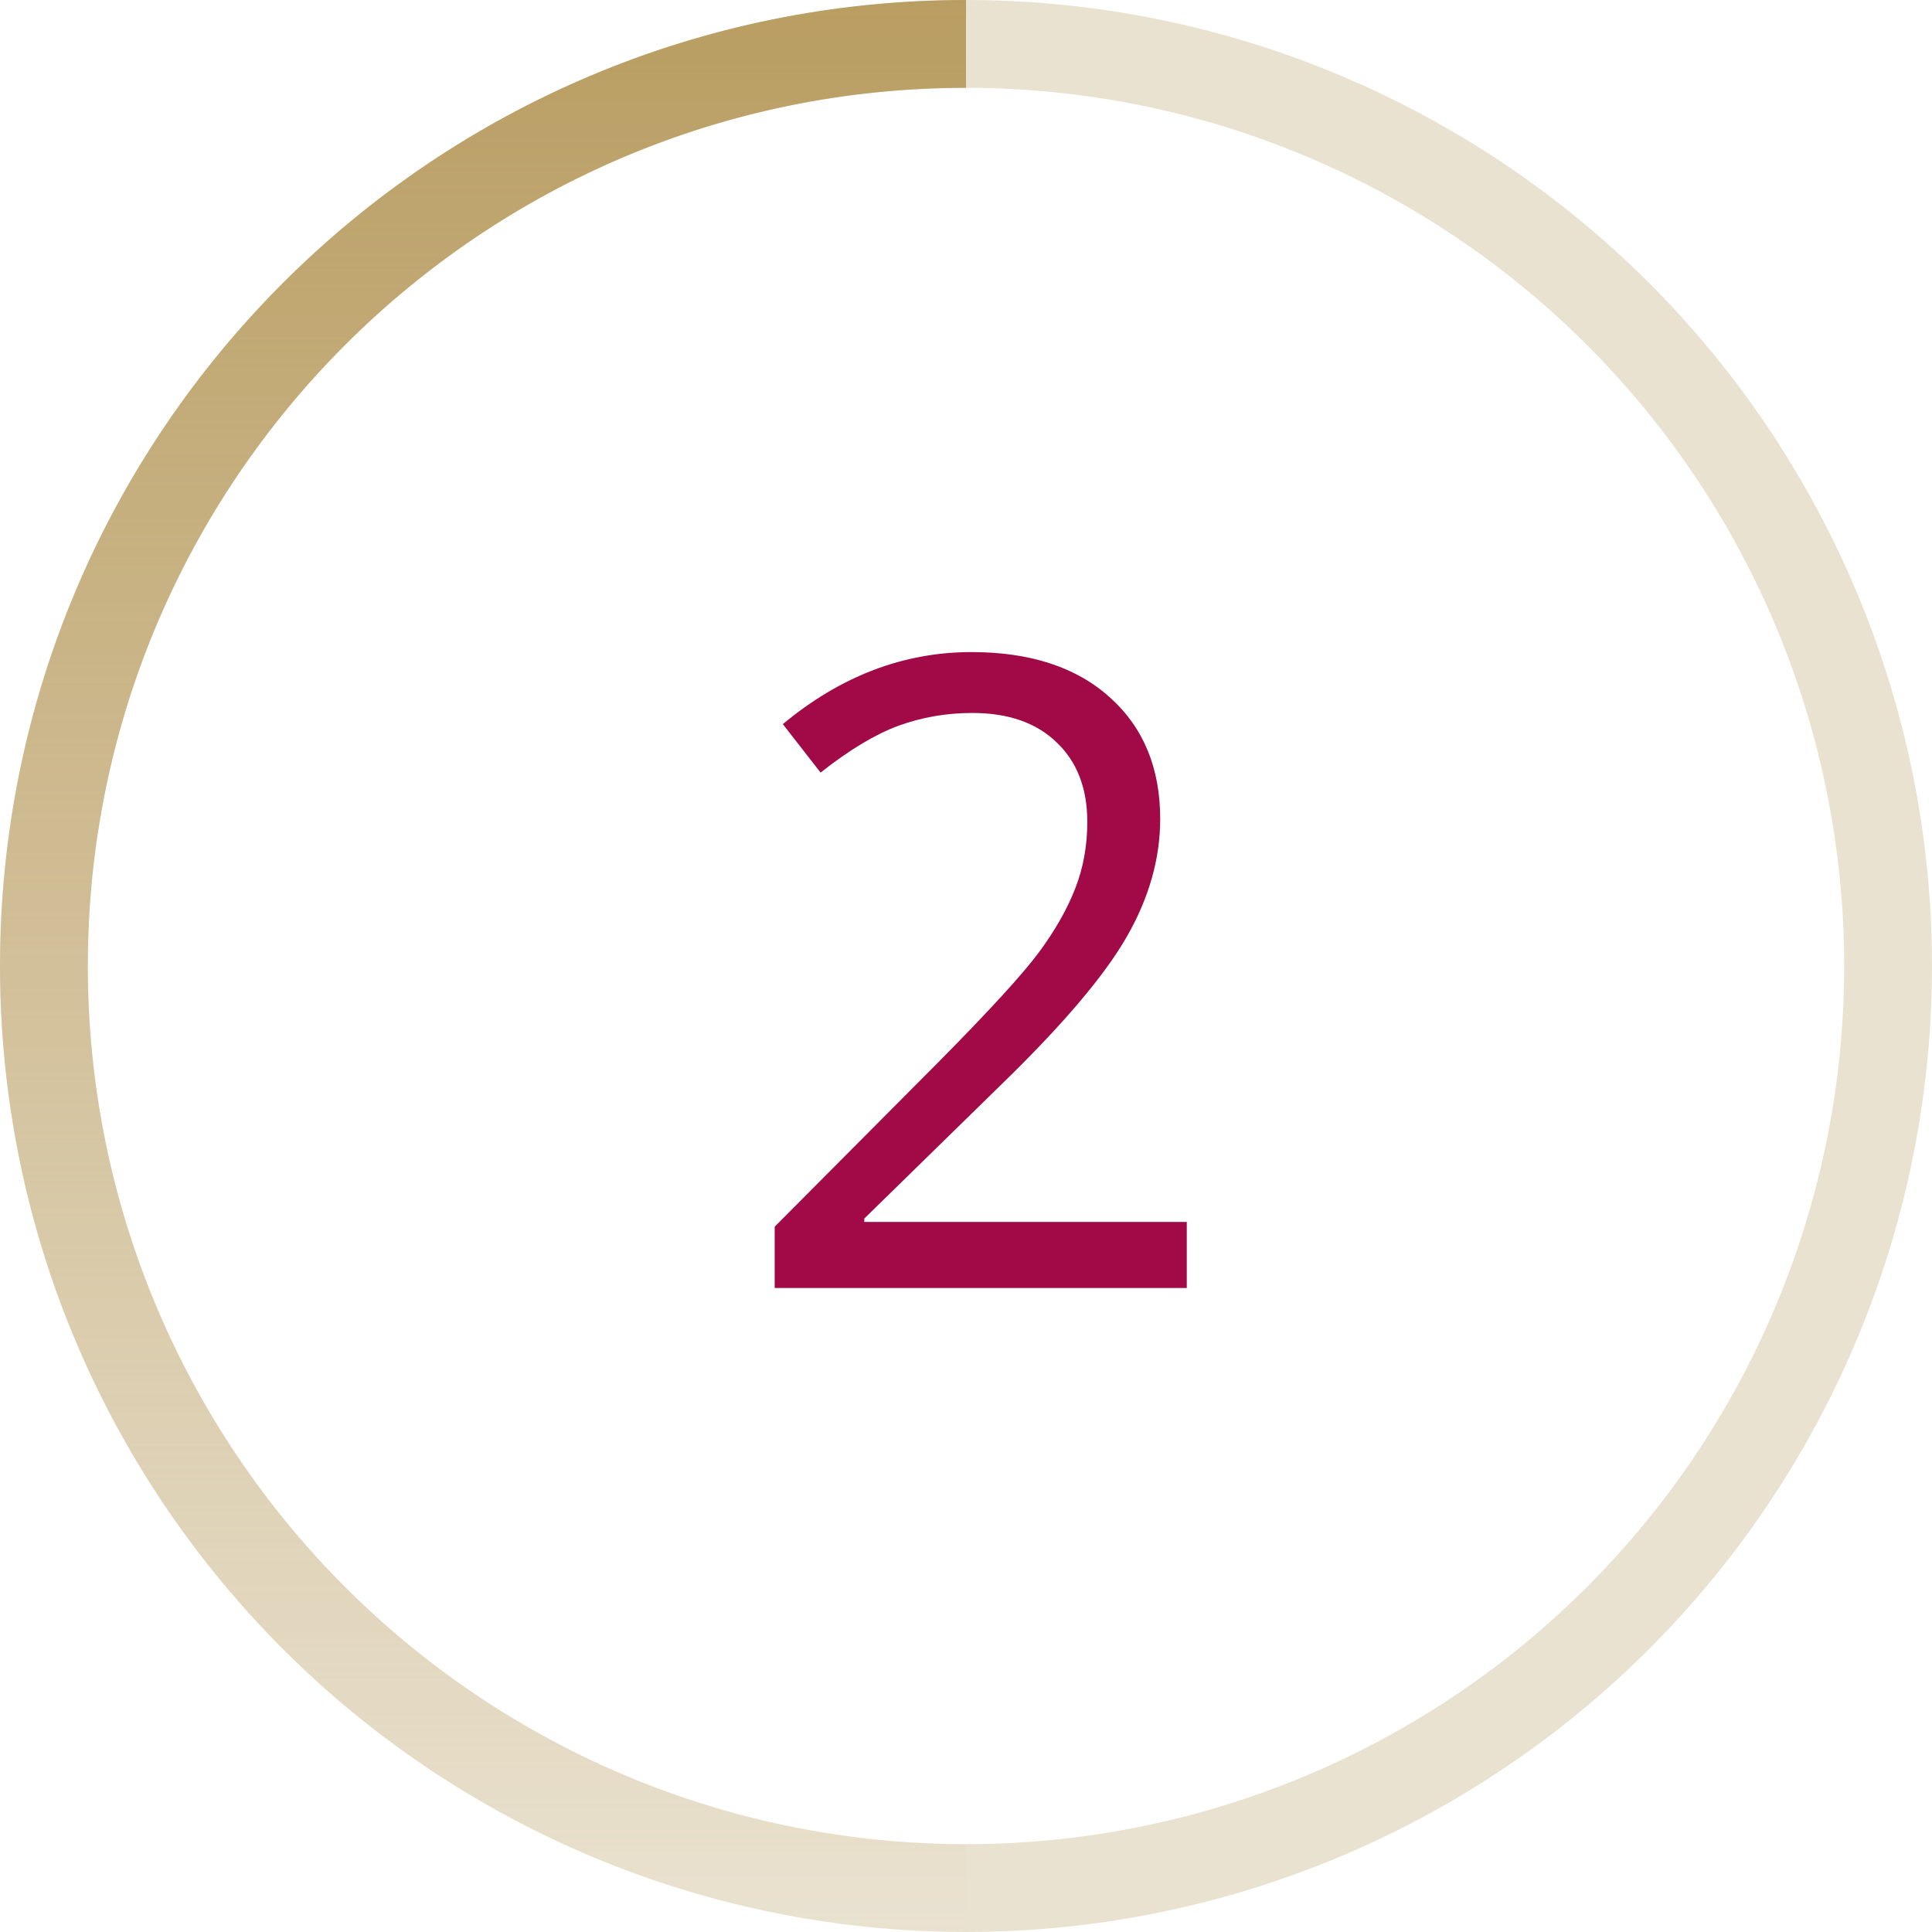 <svg width="66" height="66" viewBox="0 0 66 66" fill="none" xmlns="http://www.w3.org/2000/svg">
<path fill-rule="evenodd" clip-rule="evenodd" d="M33 3V0C14.775 0 0 14.775 0 33C0 51.225 14.775 66 33 66V63C16.431 63 3 49.569 3 33C3 16.431 16.431 3 33 3Z" fill="url(#paint0_linear)"/>
<circle opacity="0.3" cx="33" cy="33" r="31.5" stroke="#B99D62" stroke-width="3"/>
<path d="M40.542 44H26.465V41.905L32.105 36.236C33.823 34.498 34.956 33.258 35.503 32.516C36.05 31.773 36.46 31.051 36.733 30.348C37.007 29.645 37.144 28.888 37.144 28.077C37.144 26.935 36.797 26.031 36.103 25.367C35.41 24.693 34.448 24.356 33.218 24.356C32.329 24.356 31.484 24.503 30.684 24.796C29.893 25.089 29.009 25.621 28.032 26.393L26.743 24.737C28.716 23.097 30.864 22.276 33.188 22.276C35.2 22.276 36.777 22.794 37.92 23.829C39.062 24.855 39.634 26.236 39.634 27.975C39.634 29.332 39.253 30.675 38.491 32.003C37.73 33.331 36.304 35.011 34.214 37.042L29.526 41.627V41.744H40.542V44Z" fill="#A10947"/>
<defs>
<linearGradient id="paint0_linear" x1="16.5" y1="0" x2="16.5" y2="66" gradientUnits="userSpaceOnUse">
<stop stop-color="#B99D62"/>
<stop offset="1" stop-color="#B99D62" stop-opacity="0"/>
</linearGradient>
</defs>
</svg>
